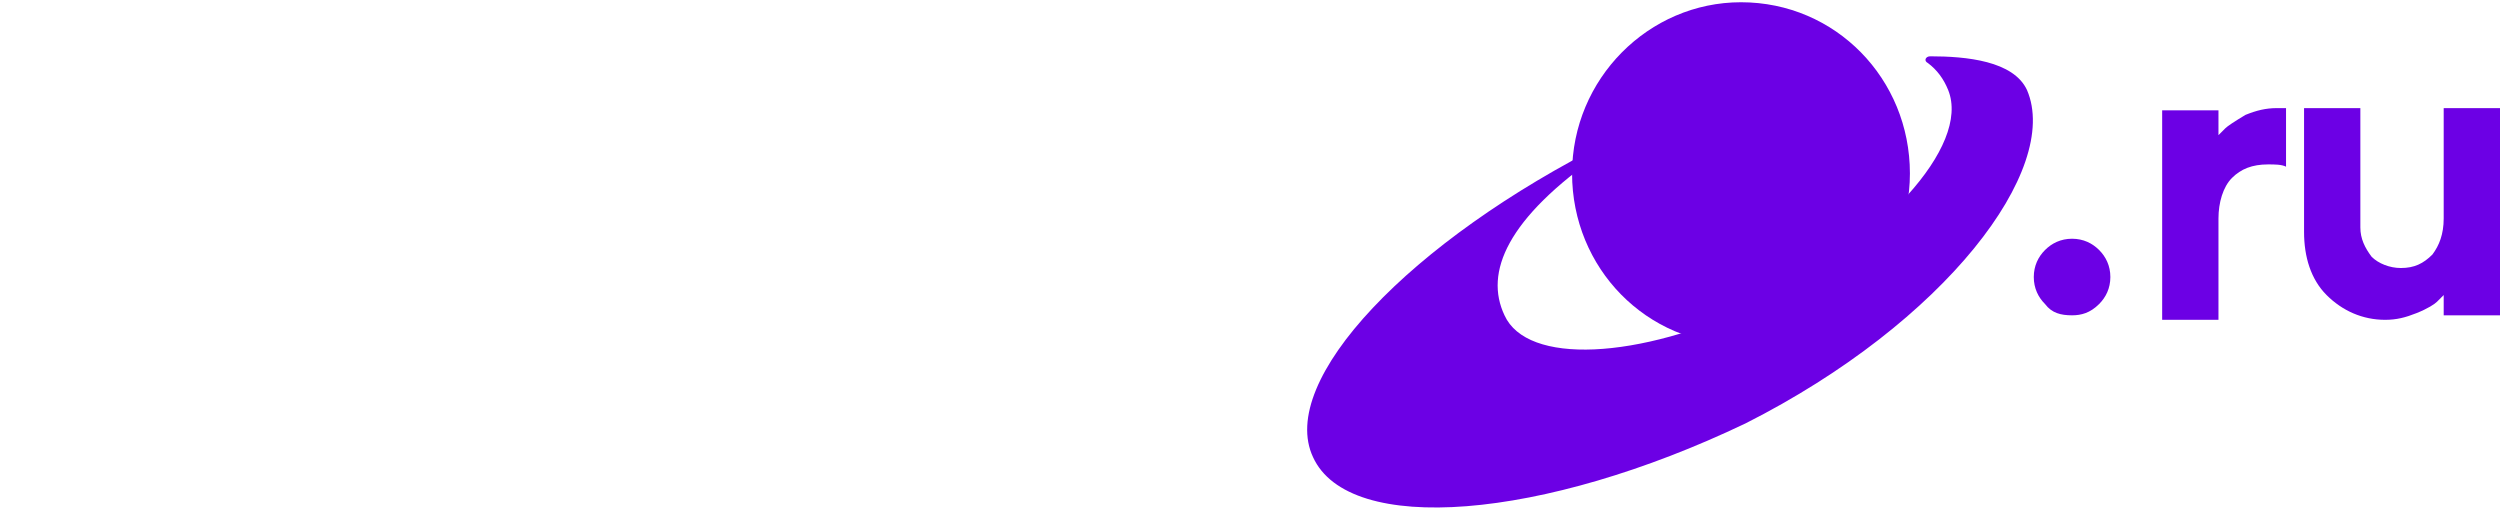 <?xml version="1.0" encoding="UTF-8"?> <svg xmlns="http://www.w3.org/2000/svg" xmlns:xlink="http://www.w3.org/1999/xlink" version="1.1" id="Layer_1" x="0px" y="0px" viewBox="0 0 111 23" style="enable-background:new 0 0 111 23;" xml:space="preserve"> <style type="text/css"> .st0{fill:#6C00E5;} </style> <path class="st0" d="M90.8,13.5c-0.3-0.3-0.5-0.7-0.5-1.2s0.2-0.9,0.5-1.2c0.3-0.3,0.7-0.5,1.2-0.5c0.5,0,0.9,0.2,1.2,0.5 c0.3,0.3,0.5,0.7,0.5,1.2s-0.2,0.9-0.5,1.2C92.8,13.9,92.4,14,92,14C91.5,14,91.1,13.9,90.8,13.5z"></path> <path class="st0" d="M101.5,4.8v2.6c-0.2-0.1-0.5-0.1-0.8-0.1c-0.7,0-1.2,0.2-1.6,0.6c-0.4,0.4-0.6,1.1-0.6,1.8v4.5H96V4.9h2.5V6 c0.1-0.1,0.2-0.2,0.3-0.3c0.1-0.1,0.4-0.3,0.9-0.6c0.5-0.2,0.9-0.3,1.4-0.3H101.5z"></path> <path class="st0" d="M108.5,14v-0.9c-0.1,0.1-0.2,0.2-0.3,0.3c-0.1,0.1-0.4,0.3-0.9,0.5c-0.5,0.2-0.9,0.3-1.4,0.3 c-1,0-1.9-0.4-2.6-1.1c-0.7-0.7-1-1.7-1-2.8V4.8h2.5v5.3c0,0.5,0.2,0.9,0.5,1.3c0.3,0.3,0.8,0.5,1.3,0.5c0.6,0,1-0.2,1.4-0.6 c0.3-0.4,0.5-0.9,0.5-1.6V4.8h2.5V14H108.5z"></path> <path class="st0" d="M77.3,15.3c4.1,0,7.5-3.4,7.5-7.6c0-4.2-3.3-7.6-7.5-7.6c-4.1,0-7.5,3.4-7.5,7.6C69.8,11.9,73.1,15.3,77.3,15.3 z"></path> <path class="st0" d="M90,4c-0.6-1.3-2.7-1.5-4.3-1.5c-0.2,0-0.3,0.2-0.1,0.3C86,3.1,86.3,3.5,86.5,4c1,2.5-3,6.8-8.5,9.5 c-5.3,2.5-10.2,2.7-11.2,0.5c-0.9-1.9,0.1-4.3,4.3-7.2c0.2-0.1,0.1-0.4,0.3-0.5c-8.8,4.4-14.7,10.6-13.1,14 c1.6,3.5,10.2,2.8,19.2-1.5C86.4,14.3,91.5,7.5,90,4z"></path> </svg> 